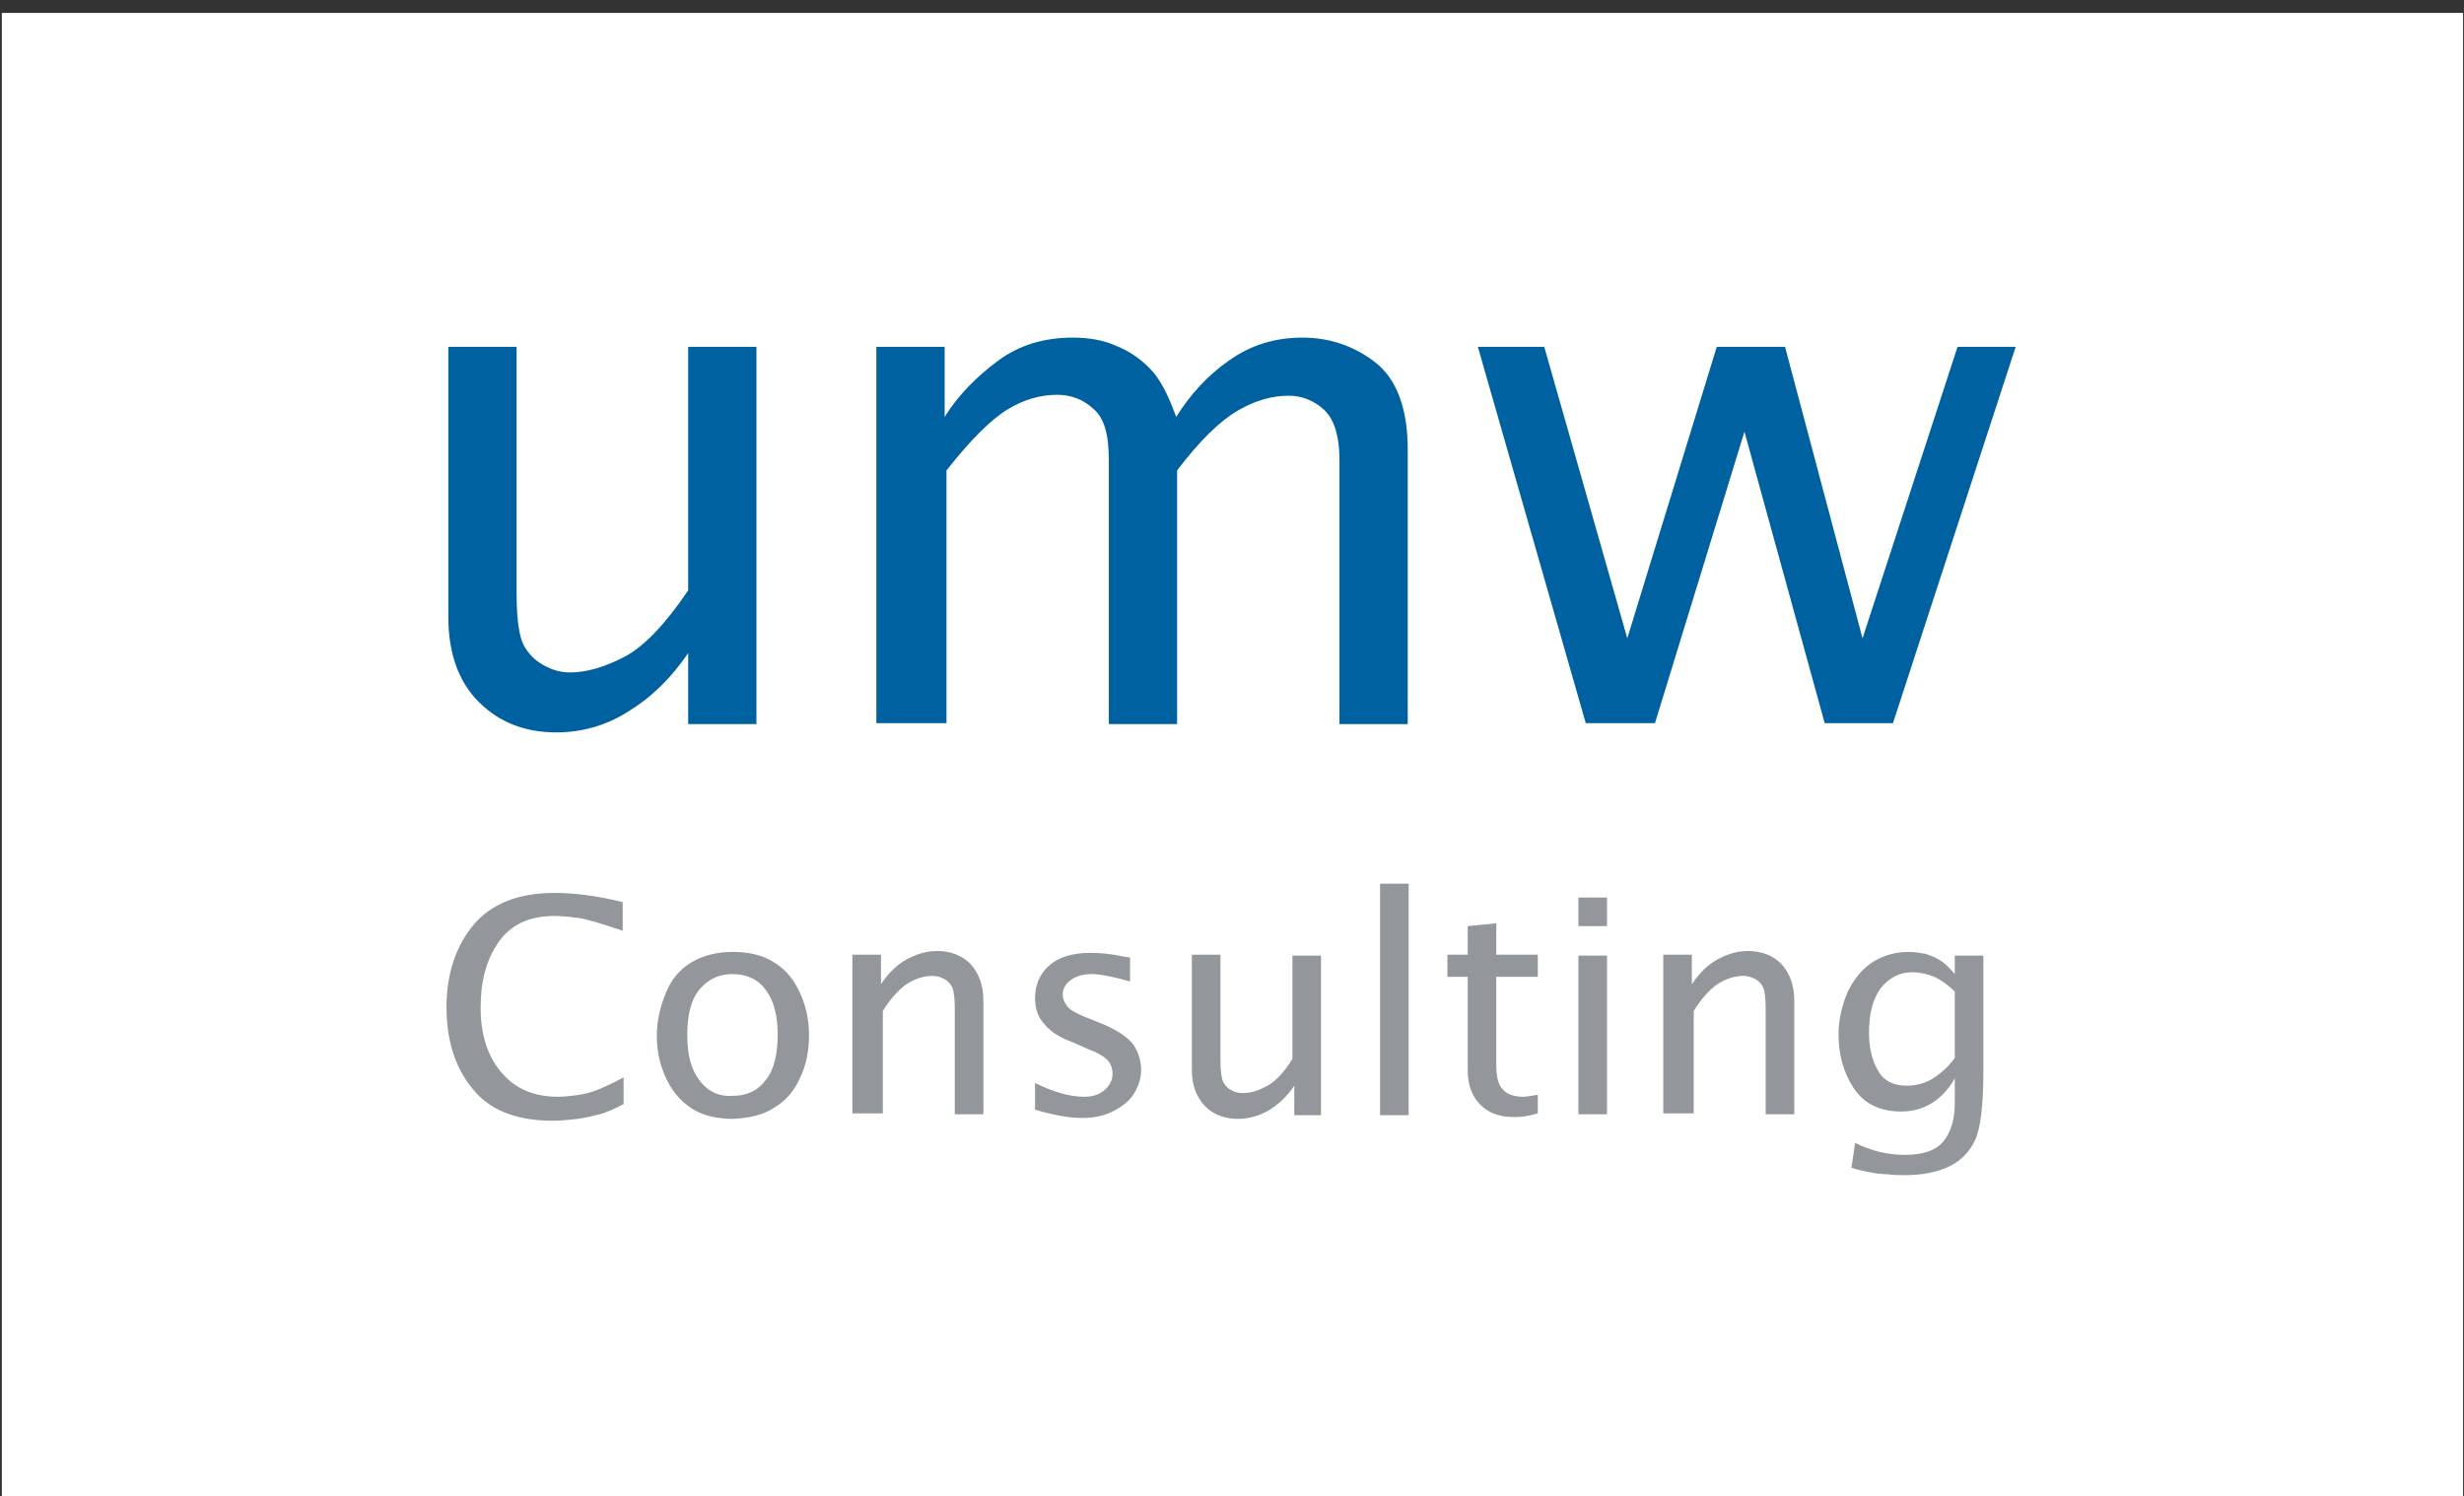 <?xml version="1.0" encoding="utf-8"?>
<!-- Generator: Adobe Illustrator 24.2.1, SVG Export Plug-In . SVG Version: 6.00 Build 0)  -->
<svg version="1.1" baseProfile="basic" id="Ebene_1"
	 xmlns="http://www.w3.org/2000/svg" xmlns:xlink="http://www.w3.org/1999/xlink" x="0px" y="0px" viewBox="0 0 267.1 162.2"
	 xml:space="preserve">
<rect x="0" y="0" width="267.1" height="162.2" fill="#333333" stroke="none"/>
<style type="text/css">
	.st0{fill:#FFFFFF;}
	.st1{fill:#93979B;}
	.st2{fill:#0061A1;}
</style>
<rect x="0.2" y="1.4" class="st0" width="266.8" height="161.3"/>
<g>
	<path class="st1" d="M209.4,117c-0.9,0.5-1.8,0.7-2.7,0.7c-1.4,0-2.5-0.5-3.1-1.6c-0.6-1-1-2.4-1-4.1c0-2.1,0.4-3.7,1.3-4.9
		c0.9-1.1,2-1.7,3.4-1.7c0.8,0,1.6,0.2,2.4,0.5c0.8,0.4,1.5,0.9,2.2,1.6v7.2C211.1,115.8,210.2,116.5,209.4,117 M202.8,127.1
		c0.5,0.1,1.1,0.2,1.8,0.2c0.7,0.1,1.3,0.1,1.9,0.1c1.8,0,3.4-0.3,4.7-0.9c1.3-0.6,2.3-1.6,2.9-2.9c0.6-1.3,0.9-3.8,0.9-7.5v-12.5
		h-3.1v2c-0.6-0.7-1.1-1.2-1.6-1.5c-0.5-0.3-1-0.5-1.6-0.7c-0.6-0.1-1.2-0.2-1.8-0.2c-1.5,0-2.8,0.4-3.9,1.1c-1.1,0.7-2,1.8-2.7,3.2
		c-0.6,1.4-1,3-1,4.6c0,2.2,0.5,4.1,1.6,5.8c1.1,1.7,2.8,2.6,5.2,2.6c1.4,0,2.6-0.4,3.6-1.1c1-0.7,1.7-1.6,2.2-2.5v2.7
		c0,1.7-0.4,3.1-1.2,4.1c-0.8,1-2.2,1.5-4.2,1.5c-1.8,0-3.6-0.4-5.4-1.3l-0.4,2.7C201.6,126.9,202.3,127,202.8,127.1 M183.6,120.8
		v-11.2c1-1.6,2-2.6,2.9-3.1c0.9-0.5,1.7-0.7,2.5-0.7c0.4,0,0.8,0.1,1.2,0.3c0.4,0.2,0.7,0.5,0.9,0.9c0.2,0.4,0.3,1.2,0.3,2.4v11.4
		h3.1v-12.4c0-1.6-0.5-2.9-1.4-3.9c-0.9-0.9-2.1-1.4-3.6-1.4c-1.1,0-2.2,0.3-3.3,0.9c-1.1,0.6-2,1.5-2.8,2.7v-3.2h-3.1v17.2H183.6z
		 M174.2,97.3h-3.1v3.1h3.1V97.3z M174.2,103.6h-3.1v17.2h3.1V103.6z M166.6,118.7c-0.6,0.1-1.1,0.2-1.5,0.2c-1,0-1.8-0.3-2.2-0.8
		c-0.5-0.5-0.7-1.4-0.7-2.6v-9.6h4.5v-2.4h-4.5v-3.4l-3.1,0.3v3.1h-2.2v2.4h2.2v10.1c0,1.7,0.5,2.9,1.4,3.8c0.9,0.9,2.1,1.3,3.7,1.3
		c0.7,0,1.5-0.1,2.5-0.4V118.7z M152.7,95.8h-3.1v25.1h3.1V95.8z M143.2,120.8v-17.2h-3.1v11.2c-1,1.6-2,2.6-2.9,3
		c-0.9,0.5-1.7,0.7-2.5,0.7c-0.4,0-0.9-0.1-1.2-0.3c-0.4-0.2-0.7-0.5-0.9-0.9c-0.2-0.4-0.3-1.2-0.3-2.4v-11.4h-3.1V116
		c0,1.7,0.5,2.9,1.4,3.9c0.9,0.9,2.1,1.4,3.6,1.4c1.1,0,2.2-0.3,3.3-0.9c1-0.6,2-1.5,2.8-2.7v3.2H143.2z M117.3,121.2
		c1.2,0,2.3-0.2,3.3-0.7c1-0.5,1.8-1.1,2.3-1.9c0.5-0.8,0.8-1.7,0.8-2.6c0-1-0.3-1.9-0.8-2.7c-0.6-0.8-1.8-1.7-3.9-2.5l-1.5-0.6
		c-0.9-0.4-1.5-0.7-1.8-1.1c-0.3-0.4-0.5-0.8-0.5-1.3c0-0.6,0.3-1.1,0.8-1.5c0.5-0.4,1.3-0.7,2.3-0.7c1,0,2.4,0.3,4.2,0.8v-2.6
		l-0.7-0.1c-1.4-0.3-2.6-0.4-3.6-0.4c-2,0-3.5,0.5-4.5,1.4c-1,0.9-1.5,2.1-1.5,3.5c0,1.1,0.3,2.1,1,2.8c0.6,0.8,1.7,1.5,3.1,2
		l1.8,0.8c1.1,0.4,1.8,0.9,2.1,1.3c0.3,0.4,0.4,0.9,0.4,1.3c0,0.7-0.3,1.3-0.9,1.8c-0.6,0.5-1.3,0.7-2.2,0.7c-1.5,0-3.3-0.5-5.3-1.5
		v2.9C114.2,120.9,115.9,121.2,117.3,121.2 M95.7,120.8v-11.2c1-1.6,2-2.6,2.9-3.1c0.9-0.5,1.7-0.7,2.5-0.7c0.4,0,0.8,0.1,1.2,0.3
		c0.4,0.2,0.7,0.5,0.9,0.9c0.2,0.4,0.3,1.2,0.3,2.4v11.4h3.1v-12.4c0-1.6-0.5-2.9-1.4-3.9c-0.9-0.9-2.1-1.4-3.6-1.4
		c-1.1,0-2.2,0.3-3.3,0.9c-1.1,0.6-2,1.5-2.8,2.7v-3.2h-3.1v17.2H95.7z M75.8,117.1c-0.9-1.2-1.3-2.8-1.3-4.9c0-2.1,0.4-3.8,1.3-4.9
		c0.9-1.1,2.1-1.7,3.6-1.7c1.6,0,2.8,0.6,3.6,1.7c0.9,1.2,1.3,2.8,1.3,4.9c0,2.1-0.4,3.8-1.3,4.9c-0.9,1.2-2.1,1.7-3.6,1.7
		C77.9,118.9,76.7,118.3,75.8,117.1 M83.9,120.1c1.2-0.7,2.2-1.8,2.8-3.2c0.7-1.4,1-3,1-4.7c0-1.8-0.4-3.4-1.1-4.8
		c-0.7-1.5-1.7-2.5-2.9-3.2c-1.2-0.7-2.6-1-4.3-1c-1.7,0-3.2,0.4-4.4,1.1c-1.2,0.7-2.2,1.8-2.8,3.3c-0.6,1.4-1,3-1,4.7
		c0,1.8,0.4,3.4,1.1,4.8c0.7,1.4,1.7,2.5,2.9,3.2c1.2,0.7,2.6,1,4.3,1C81.2,121.2,82.7,120.9,83.9,120.1 M67.6,116.8
		c-1.1,0.6-2,1-2.7,1.3c-0.7,0.3-1.5,0.5-2.2,0.6c-0.7,0.1-1.5,0.2-2.2,0.2c-2.7,0-4.7-0.9-6.2-2.7c-1.5-1.8-2.2-4.1-2.2-7
		c0-2.8,0.6-5.1,1.9-7c1.3-1.9,3.3-2.9,6.1-2.9c0.8,0,1.7,0.1,2.5,0.2c0.9,0.1,2.5,0.6,4.9,1.4v-3.1c-2.8-0.7-5.3-1-7.4-1
		c-3.9,0-6.9,1.2-8.8,3.5c-1.9,2.3-2.9,5.3-2.9,8.9c0,3.5,0.9,6.5,2.8,8.8c1.8,2.3,4.7,3.5,8.7,3.5c1,0,1.8-0.1,2.7-0.2
		c0.8-0.1,1.6-0.3,2.4-0.5c0.8-0.2,1.6-0.6,2.6-1.1V116.8z"/>
	<path class="st2" d="M82,78.4V37.6h-7.4V64c-2.5,3.7-4.8,6.1-6.9,7.2c-2.1,1.1-4.1,1.7-5.9,1.7c-1.1,0-2-0.3-2.9-0.8
		c-0.9-0.5-1.6-1.2-2.1-2.1c-0.5-0.9-0.8-2.8-0.8-5.6V37.6h-7.4v29.3c0,3.9,1.1,7,3.3,9.2c2.2,2.2,5,3.3,8.4,3.3
		c2.7,0,5.3-0.7,7.7-2.2c2.5-1.5,4.7-3.6,6.6-6.4v7.7H82z"/>
	<path class="st2" d="M102.6,78.4V51c2.6-3.3,4.8-5.5,6.6-6.6c1.8-1.1,3.6-1.6,5.4-1.6c1.5,0,2.8,0.5,3.9,1.5c1.2,1,1.7,2.8,1.7,5.6
		v28.6h7.4V51c2.5-3.3,4.7-5.4,6.6-6.5c1.9-1.1,3.7-1.6,5.5-1.6c1.4,0,2.7,0.5,3.8,1.5c1.1,1,1.7,2.8,1.7,5.5v28.6h7.4V48.7
		c0-4.4-1.2-7.6-3.5-9.4c-2.3-1.8-5-2.7-7.9-2.7c-3,0-5.6,0.8-8,2.5c-2.3,1.6-4.2,3.7-5.7,6.1c-0.9-2.5-1.8-4.2-2.9-5.3
		c-1.1-1.1-2.3-1.9-3.6-2.4c-1.3-0.6-2.9-0.9-4.7-0.9c-3.1,0-5.8,0.8-8.1,2.5c-2.3,1.7-4.3,3.7-5.8,6.1v-7.6h-7.4v40.8H102.6z"/>
	<polygon class="st2" points="179.4,78.4 189.1,46.8 197.8,78.4 205.2,78.4 218.5,37.6 212.2,37.6 201.9,69.2 193.5,37.6 
		186.1,37.6 176.4,69.2 167.4,37.6 160.2,37.6 171.9,78.4 	"/>
</g>
</svg>
